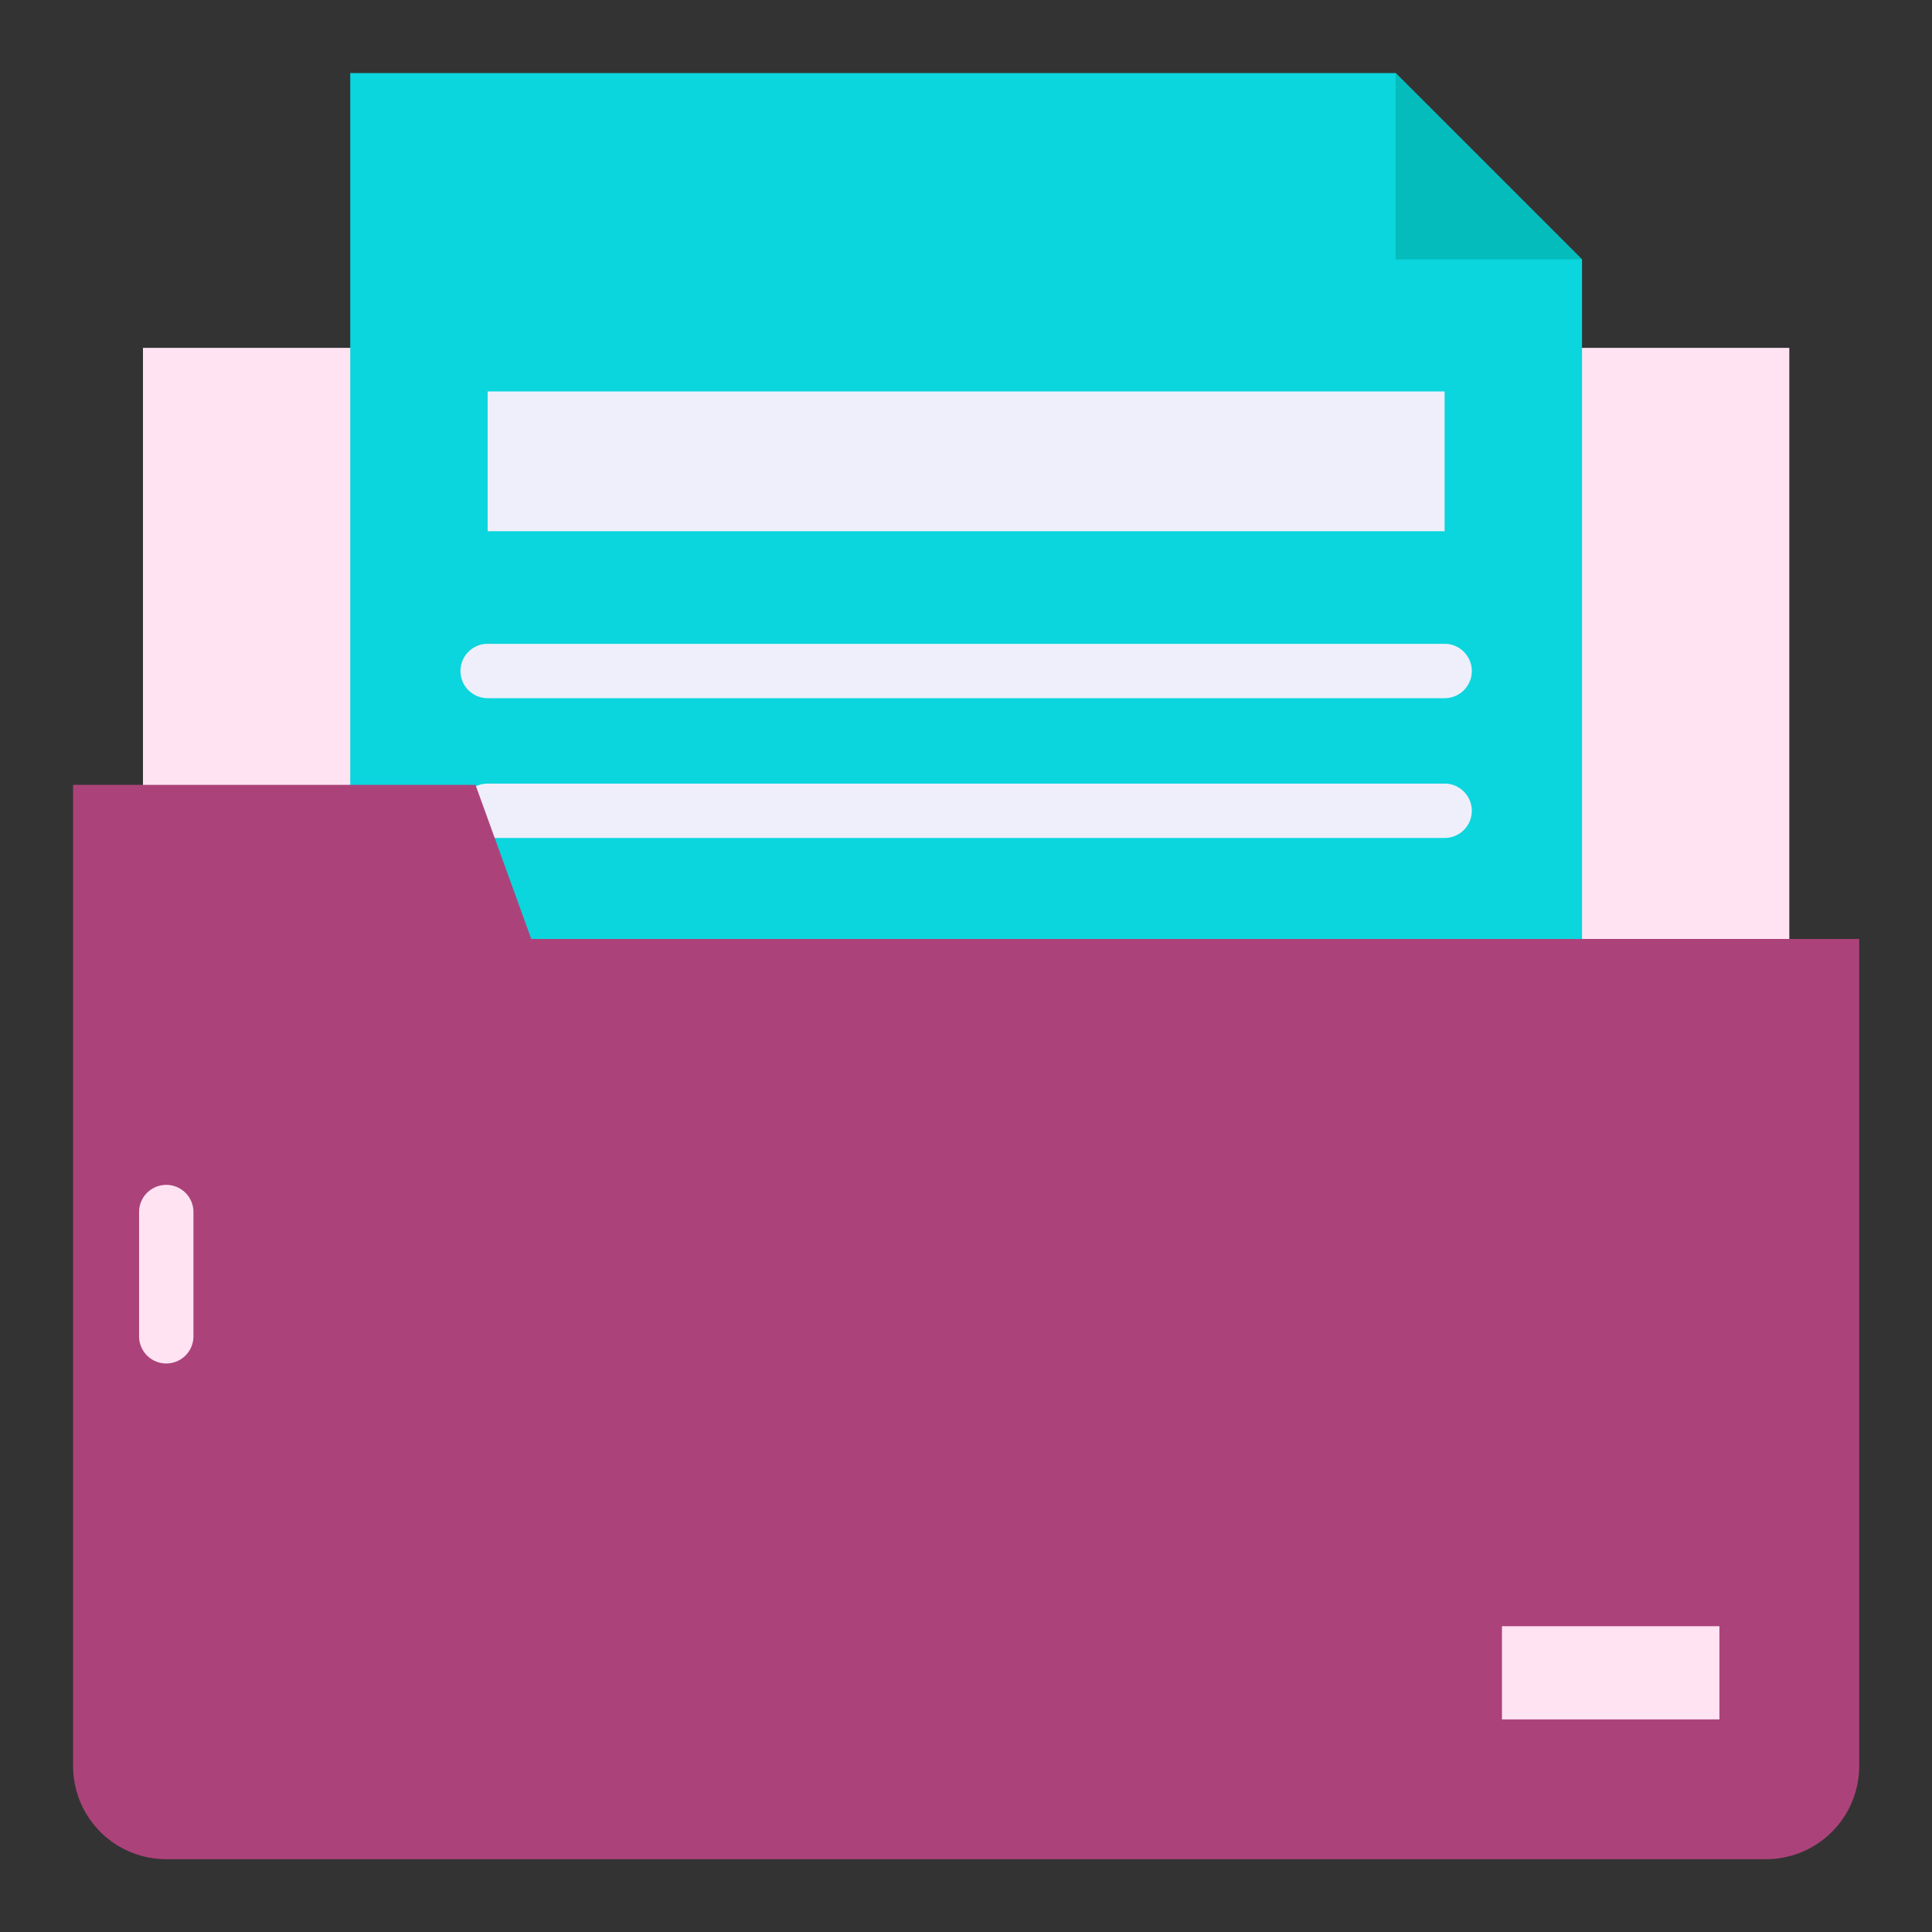 <?xml version="1.0"?>
<svg xmlns="http://www.w3.org/2000/svg" height="512px" viewBox="0 0 128 128" width="512px" class=""><rect x="0" y="0" width="128" height="128" fill="#333333" stroke="none"/><g transform="matrix(1.029 0 0 1.029 -1.847 -1.847)"><g><path d="m11 24.192h106v79.615h-106z" fill="#f4bea6" data-original="#F4BEA6" class="active-path" style="fill:#FFE3F2" data-old_color="#f4bea6"/><g><path d="m103.655 18.5v91h-79.31v-103h67.31z" fill="#0bd5dd" data-original="#0BD5DD" class="" style="fill:#0BD5DD"/><g fill="#efeffb"><path d="m94.808 55.748h-61.616a1.75 1.75 0 0 1 0-3.5h61.616a1.75 1.75 0 0 1 0 3.5z" data-original="#EFEFFB" class=""/><path d="m94.808 46.748h-61.616a1.75 1.75 0 0 1 0-3.5h61.616a1.75 1.75 0 0 1 0 3.5z" data-original="#EFEFFB" class=""/><path d="m59.5.691h9v61.615h-9z" transform="matrix(0 1 -1 0 95.498 -32.502)" data-original="#EFEFFB" class=""/></g><path d="m103.655 18.5h-12v-12z" fill="#04bcbc" data-original="#04BCBC" class=""/></g><path d="m121.5 62.25v53.25a6 6 0 0 1 -6 6h-103a6 6 0 0 1 -6-6v-63.17h25.91l3.59 9.92z" fill="#fdddcd" data-original="#FDDDCD" class="" style="fill:#AB437A" data-old_color="#fdddcd"/><g fill="#f4bea6"><path d="m12.5 89.583a1.75 1.75 0 0 1 -1.75-1.75v-8a1.75 1.75 0 0 1 3.5 0v8a1.75 1.75 0 0 1 -1.75 1.75z" data-original="#F4BEA6" class="active-path" style="fill:#FFE3F2" data-old_color="#F4BEA6"/><path d="m98.5 106.5h14v6h-14z" data-original="#F4BEA6" class="active-path" style="fill:#FFE3F2" data-old_color="#F4BEA6"/></g></g></g> </svg>
